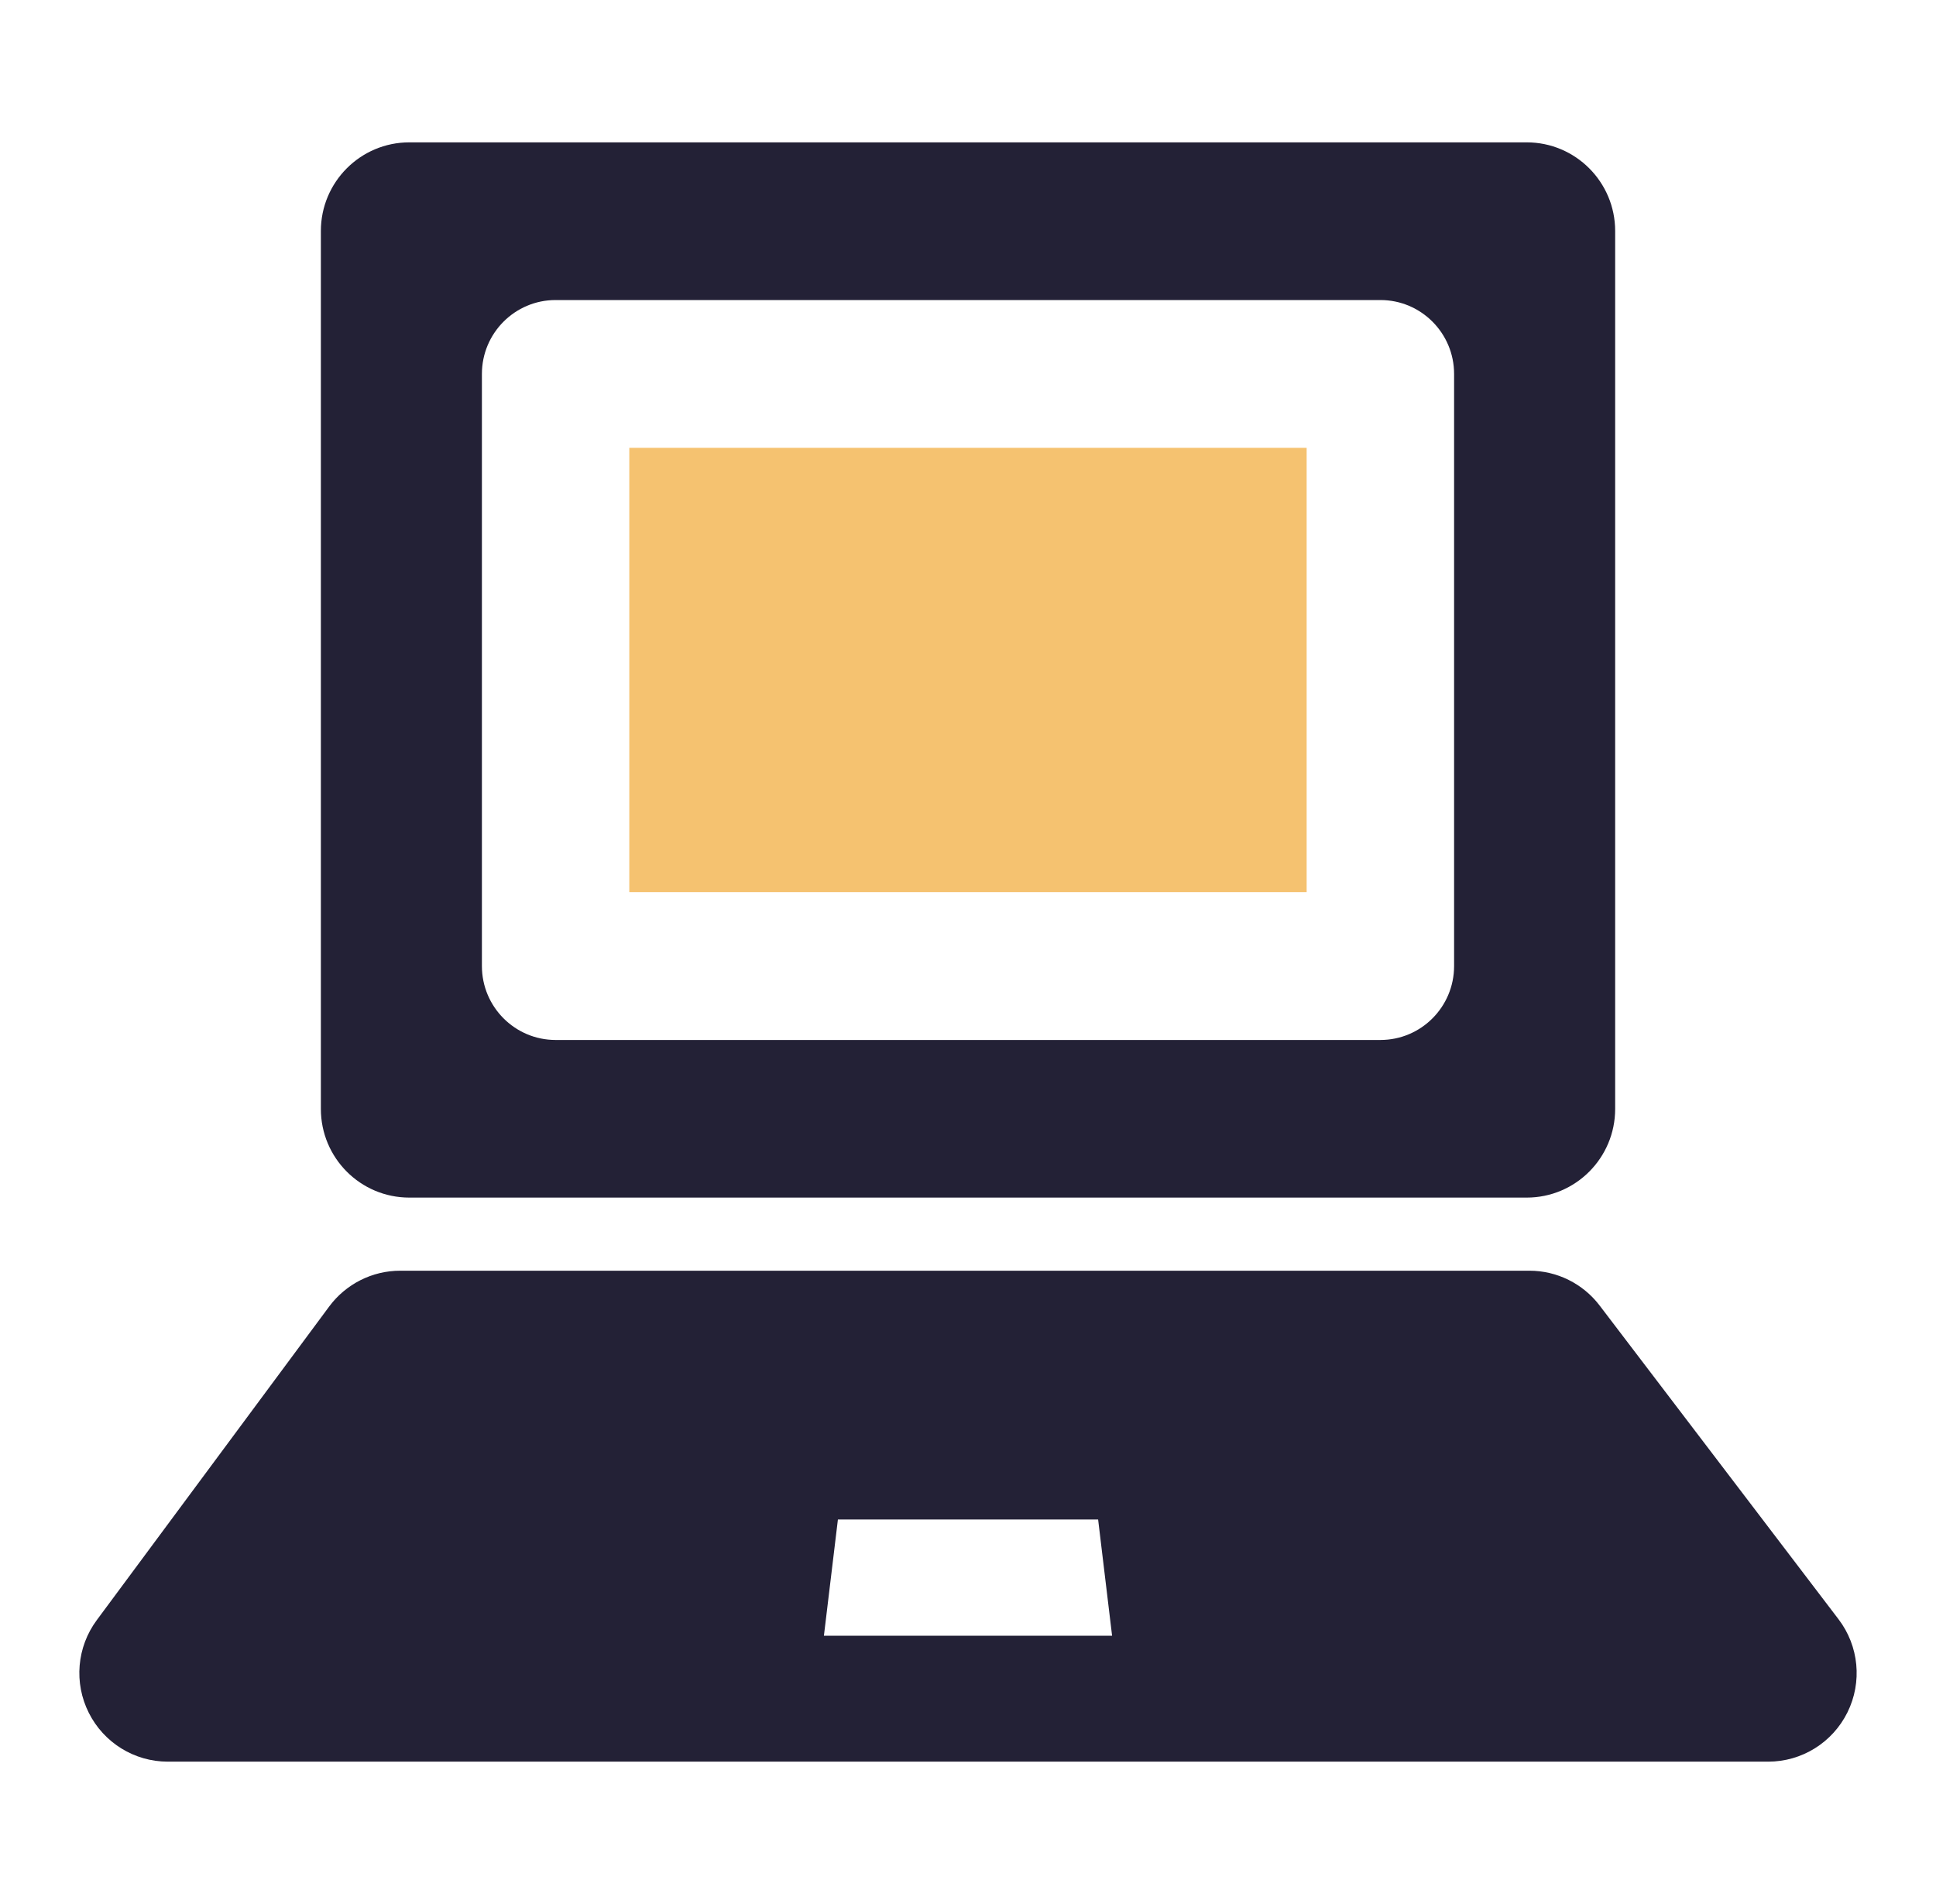 <svg width="61" height="60" viewBox="0 0 61 60" fill="none" xmlns="http://www.w3.org/2000/svg"><path fill-rule="evenodd" clip-rule="evenodd" d="M10.11 34.944V7.28C10.11 5.738 11.357 4.486 12.897 4.486H48.104C49.643 4.486 50.891 5.738 50.891 7.28V34.944C50.891 36.489 49.643 37.739 48.104 37.739H12.897C11.357 37.739 10.11 36.489 10.11 34.944ZM43.494 32.772C44.777 32.772 45.816 31.729 45.816 30.442V11.784C45.816 10.498 44.776 9.455 43.494 9.455H17.507C16.225 9.455 15.184 10.498 15.184 11.784V30.442C15.184 31.729 16.225 32.772 17.507 32.772H43.494Z" fill="#232136"/><path fill-rule="evenodd" clip-rule="evenodd" d="M19.828 28.113H41.17V14.112H19.828V28.113Z" fill="#F5C270"/><path fill-rule="evenodd" clip-rule="evenodd" d="M58.211 53.959C57.74 54.912 56.773 55.514 55.712 55.514H5.288C4.234 55.514 3.271 54.918 2.798 53.975C2.323 53.032 2.422 51.901 3.049 51.054L10.373 41.17C10.899 40.462 11.728 40.043 12.61 40.043H48.189C49.057 40.043 49.876 40.449 50.403 41.142L57.928 51.025C58.572 51.869 58.681 53.007 58.211 53.959ZM25.96 51.546H35.04L34.6 47.883H26.401L25.96 51.546Z" fill="#232136"/></svg>